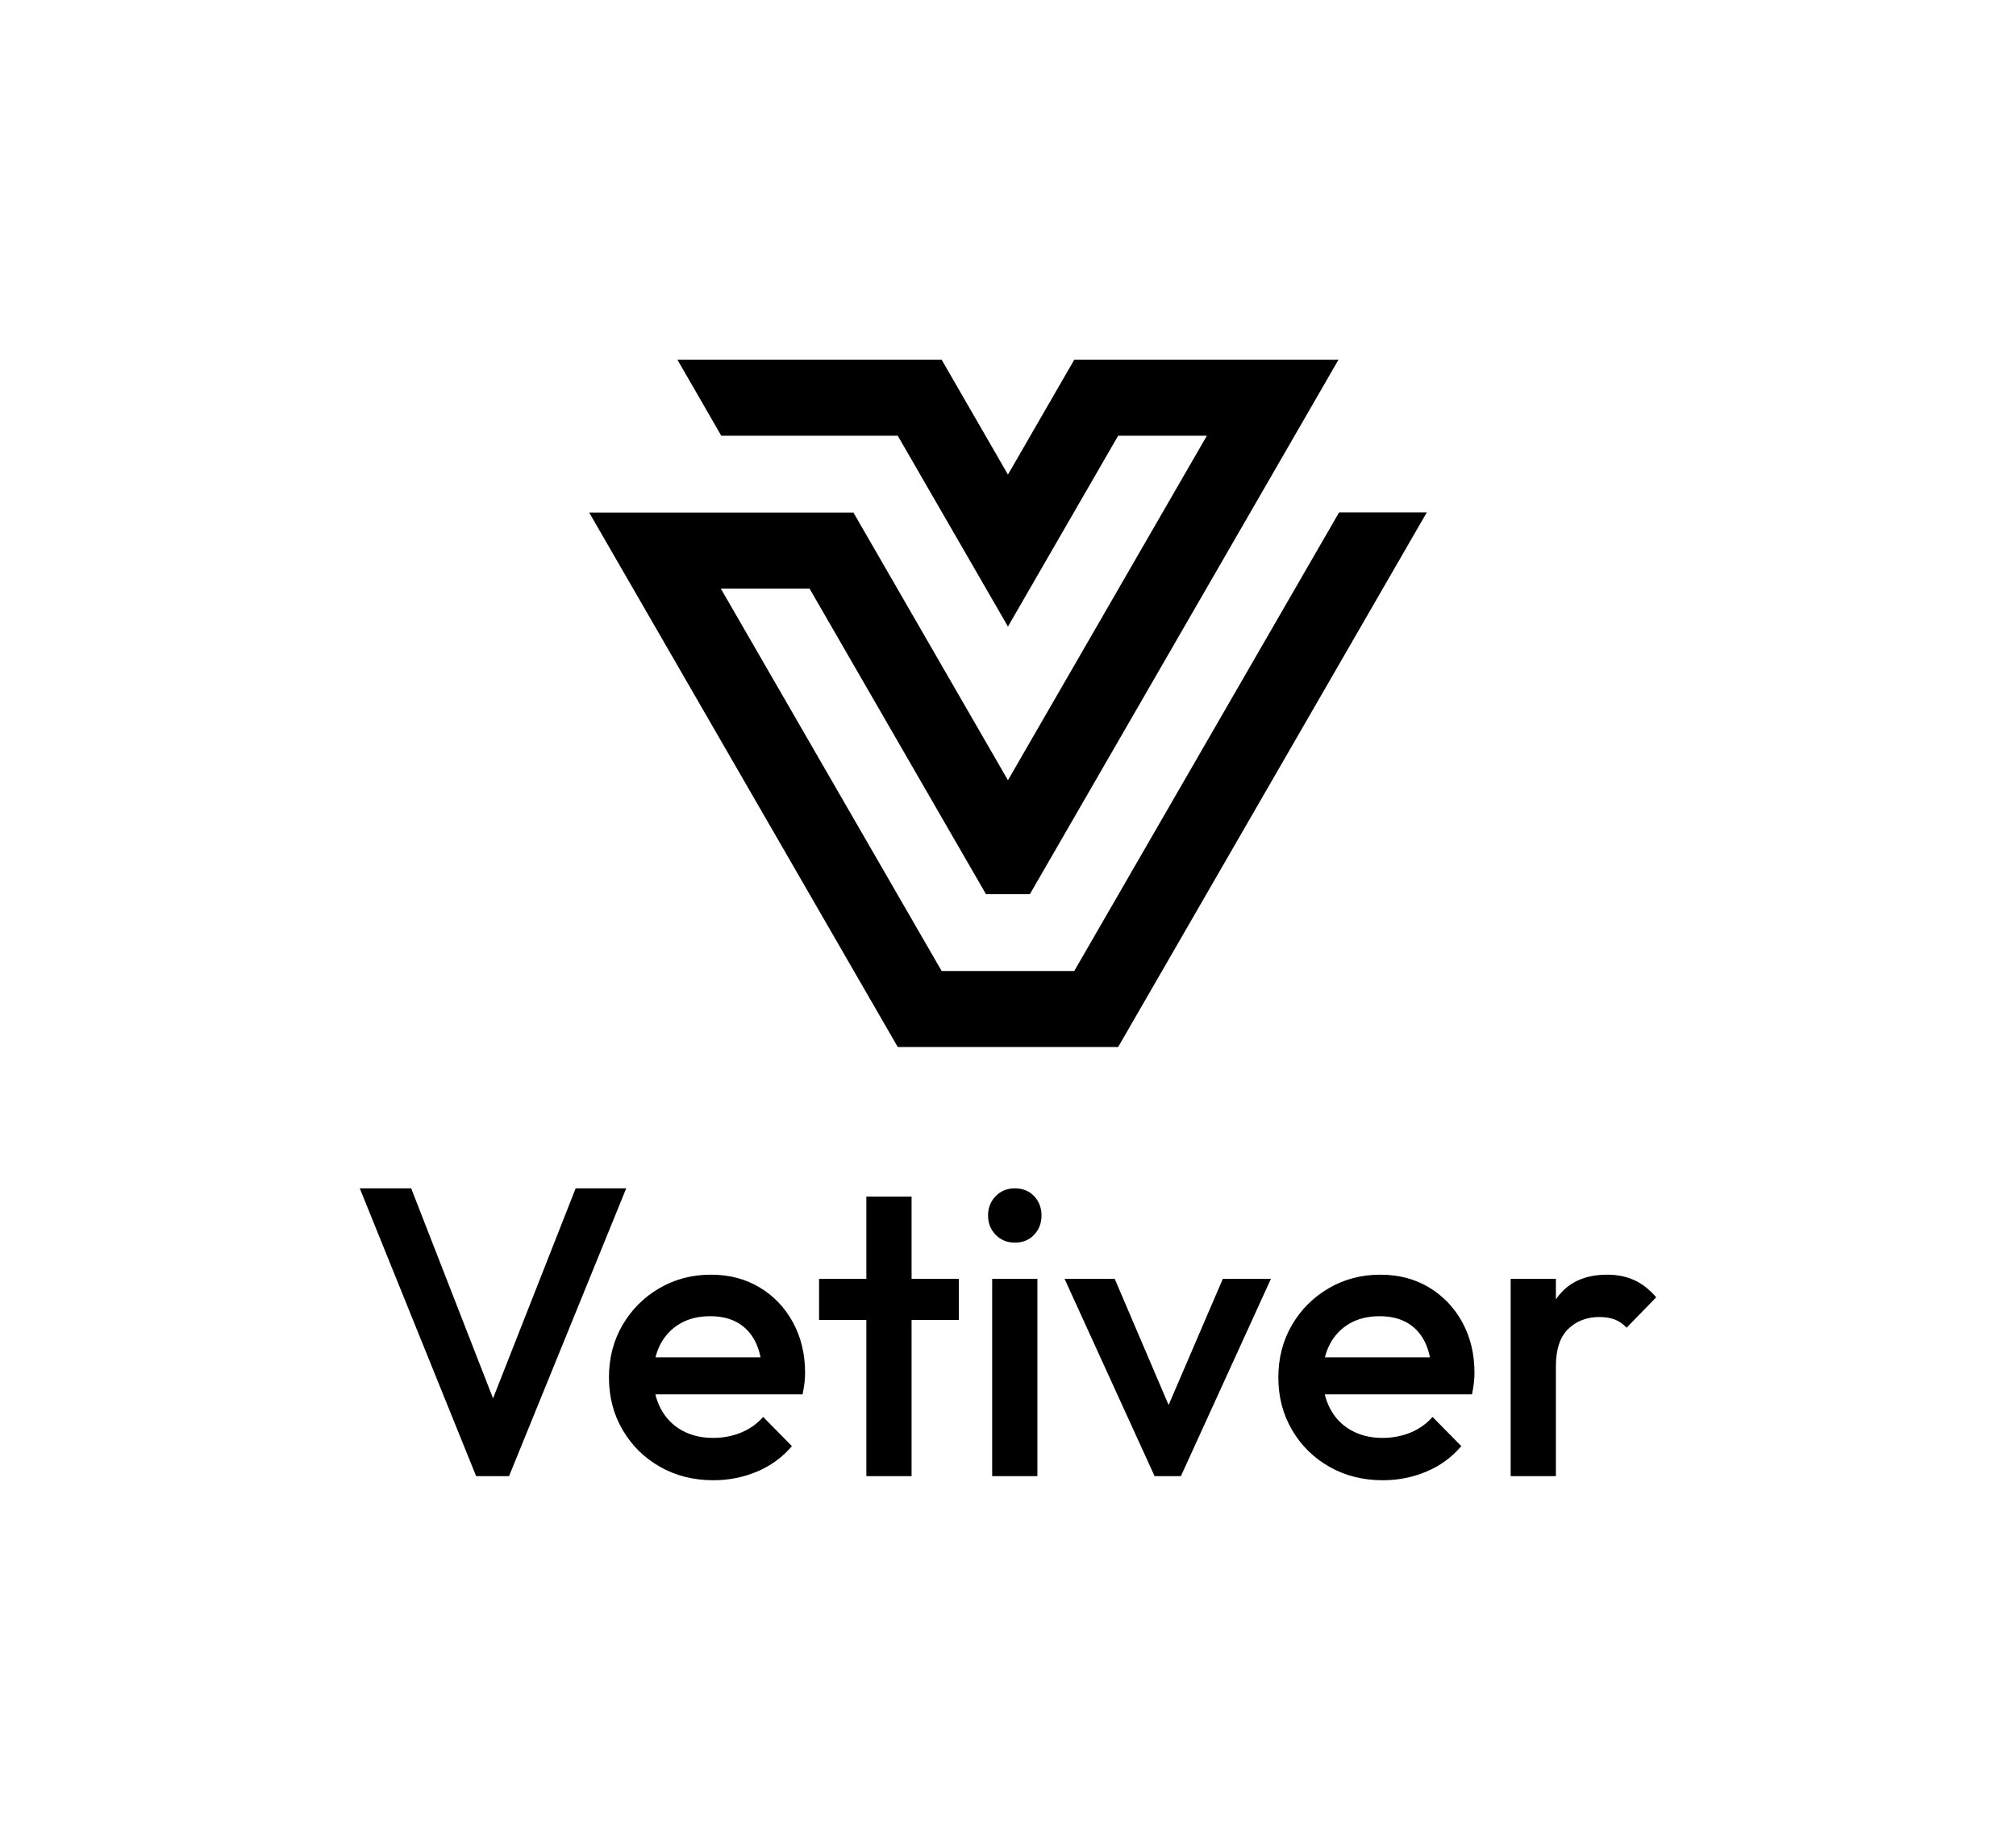 <svg viewBox="91.38 108.483 392.24 358.034" xmlns="http://www.w3.org/2000/svg"><rect x="91.38" y="108.483" width="392.24" height="358.034" fill="#808080" stroke="none"/><rect fill="#ffffff" y="108.483" x="91.38" width="100%" height="100%"></rect> <svg style="overflow: visible;" preserveAspectRatio="xMinYMin" x="206.014" y="178.483" width="162.972" height="133.734" viewBox="18.7 15.3 1732.4 1421.6" version="1.1" id="Layer_1" xmlns="http://www.w3.org/2000/svg"><polygon style="fill: #000000; stroke-width: 0px; fill-opacity: 1;" points="1569.7 331 1021.9 1279.7 748.7 1279.7 747.7 1279.7 290.9 488.6 474.4 488.6 839.4 1120.8 930.1 1120.8 1568.4 15.3 1021.9 15.3 884.8 252.9 747.7 15.3 201.2 15.3 291.9 172.5 656.9 172.5 884.8 567.2 1112.7 172.5 1296.2 172.5 884.8 885.1 565.2 331.4 18.7 331.4 656.9 1436.9 1112.7 1436.9 1751.1 331 1569.7 331" class="cls-1"></polygon></svg> <svg style="overflow: visible;" width="252.24" height="56.8" x="161.38" viewBox="1.92 24 252.24 56.8" y="339.717"><g style="" fill="#000000"><path transform="translate(0, 0)" d="M30.96 80L24.56 80L1.92 24L11.92 24L29.60 69.36L26.08 69.36L43.92 24L53.76 24L30.96 80ZM70.72 80.80L70.72 80.80Q64.96 80.80 60.36 78.20Q55.76 75.60 53.08 71.04Q50.40 66.48 50.40 60.80L50.40 60.80Q50.40 55.12 53.04 50.60Q55.68 46.08 60.20 43.44Q64.72 40.80 70.24 40.80L70.24 40.80Q75.60 40.80 79.72 43.28Q83.84 45.76 86.20 50.08Q88.56 54.40 88.56 59.92L88.56 59.92Q88.56 60.88 88.44 61.88Q88.32 62.88 88.08 64.08L88.08 64.08L56.56 64.08L56.56 56.88L83.52 56.88L80.24 59.76Q80.08 56.24 78.88 53.84Q77.68 51.44 75.48 50.16Q73.28 48.88 70.08 48.88L70.08 48.88Q66.72 48.88 64.24 50.32Q61.76 51.76 60.40 54.36Q59.04 56.96 59.04 60.56L59.04 60.56Q59.04 64.16 60.48 66.88Q61.92 69.60 64.56 71.08Q67.20 72.56 70.64 72.56L70.64 72.56Q73.60 72.56 76.12 71.52Q78.64 70.48 80.40 68.48L80.40 68.48L86 74.16Q83.20 77.44 79.20 79.12Q75.20 80.80 70.72 80.80ZM109.28 80L100.48 80L100.48 25.60L109.28 25.60L109.28 80ZM118.48 49.60L91.28 49.60L91.28 41.60L118.48 41.60L118.48 49.60ZM133.76 80L124.96 80L124.96 41.60L133.76 41.60L133.76 80ZM129.36 34.56L129.36 34.56Q127.12 34.56 125.64 33.04Q124.16 31.52 124.16 29.28L124.16 29.28Q124.16 27.04 125.64 25.52Q127.12 24 129.36 24L129.36 24Q131.68 24 133.12 25.52Q134.56 27.04 134.56 29.28L134.56 29.28Q134.56 31.52 133.12 33.04Q131.68 34.56 129.36 34.56ZM161.68 80L156.56 80L139.04 41.60L148.80 41.60L162.16 72.88L156.40 72.88L169.84 41.60L179.20 41.60L161.68 80ZM200.96 80.80L200.96 80.80Q195.20 80.80 190.60 78.20Q186 75.60 183.32 71.04Q180.64 66.48 180.64 60.80L180.64 60.80Q180.64 55.12 183.28 50.60Q185.92 46.08 190.44 43.44Q194.96 40.80 200.48 40.80L200.48 40.80Q205.84 40.80 209.96 43.28Q214.08 45.76 216.44 50.08Q218.80 54.40 218.80 59.92L218.80 59.92Q218.80 60.88 218.68 61.88Q218.56 62.88 218.32 64.08L218.32 64.08L186.80 64.08L186.80 56.88L213.76 56.88L210.48 59.76Q210.32 56.24 209.12 53.84Q207.92 51.44 205.72 50.16Q203.52 48.88 200.32 48.88L200.32 48.88Q196.96 48.88 194.48 50.32Q192 51.76 190.64 54.36Q189.28 56.96 189.28 60.56L189.28 60.56Q189.28 64.16 190.72 66.88Q192.16 69.60 194.80 71.08Q197.44 72.56 200.88 72.56L200.88 72.56Q203.84 72.56 206.36 71.52Q208.88 70.48 210.64 68.48L210.64 68.48L216.24 74.16Q213.44 77.44 209.44 79.12Q205.44 80.80 200.96 80.80ZM234.64 80L225.84 80L225.84 41.60L234.64 41.60L234.64 80ZM234.64 58.64L234.64 58.64L231.60 57.12Q231.60 49.84 234.84 45.32Q238.08 40.80 244.64 40.80L244.64 40.80Q247.52 40.80 249.84 41.84Q252.16 42.88 254.16 45.20L254.16 45.20L248.40 51.12Q247.36 50 246.08 49.52Q244.80 49.04 243.12 49.04L243.12 49.04Q239.44 49.04 237.04 51.36Q234.64 53.68 234.64 58.64Z"></path></g></svg></svg>